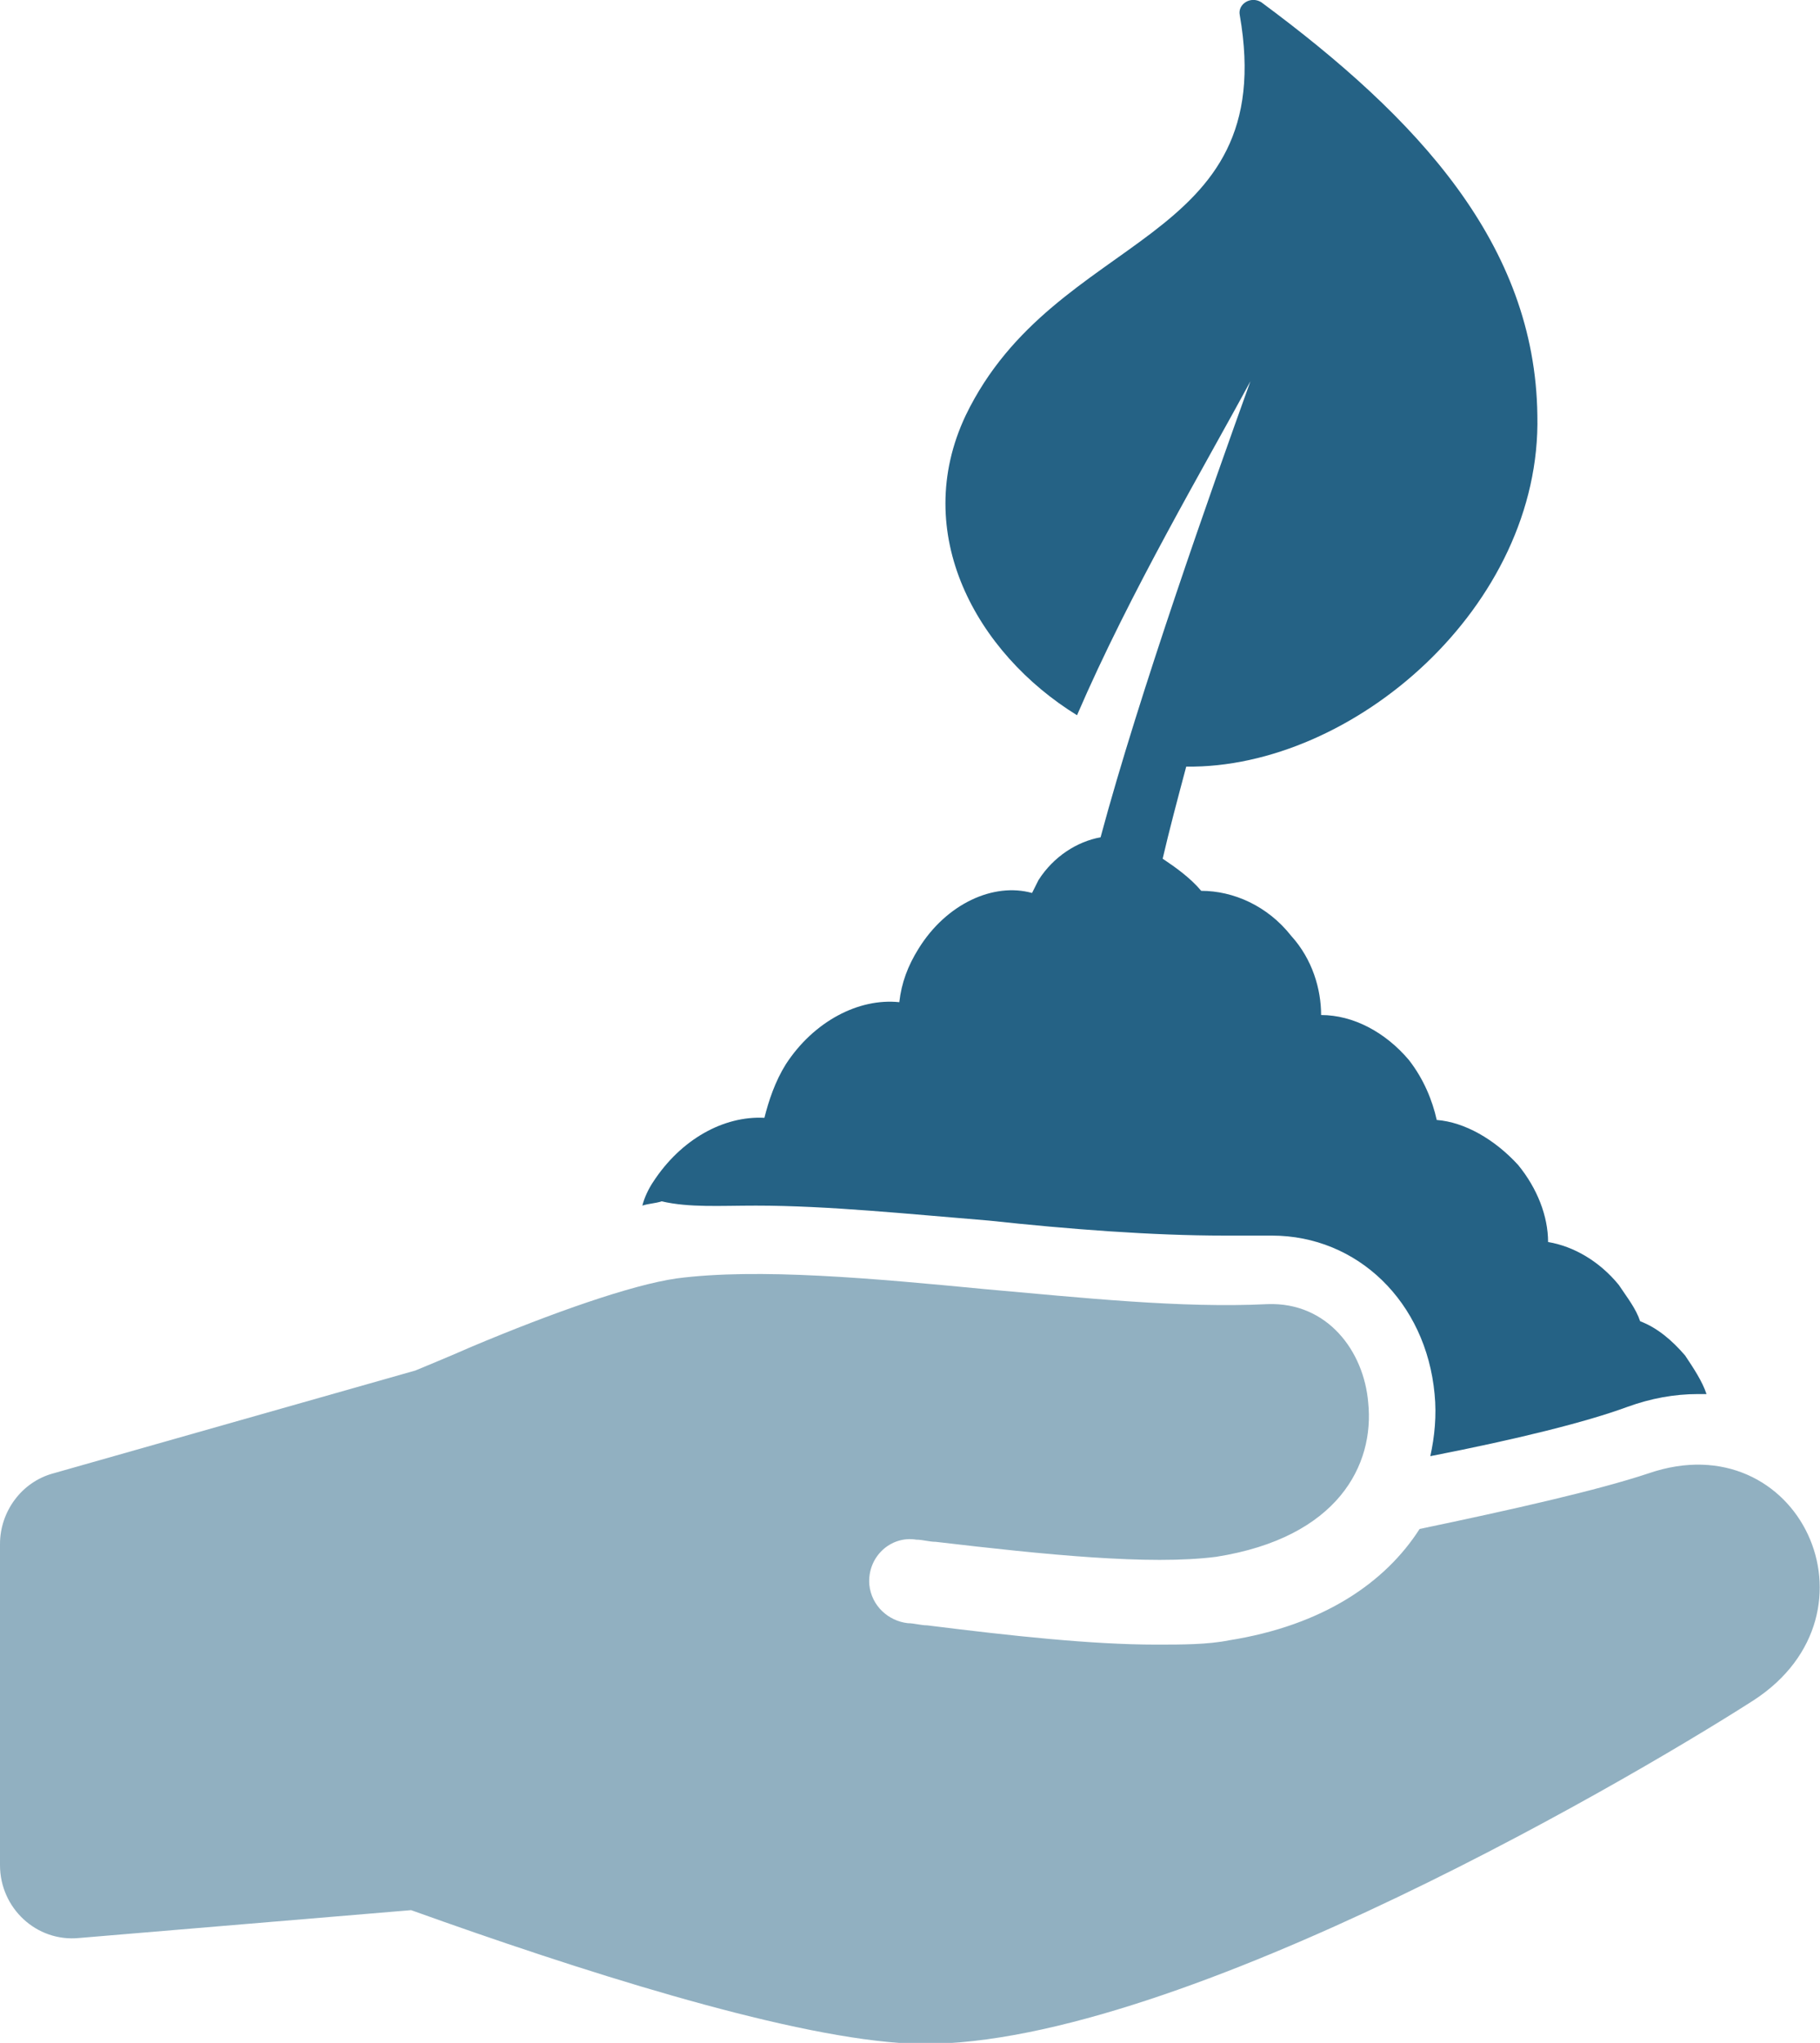 <?xml version="1.0" encoding="utf-8"?>
<!-- Generator: Adobe Illustrator 22.1.0, SVG Export Plug-In . SVG Version: 6.00 Build 0)  -->
<svg version="1.1" id="Calque_1" xmlns="http://www.w3.org/2000/svg" xmlns:xlink="http://www.w3.org/1999/xlink" x="0px" y="0px"
	 viewBox="0 0 85 95.4" style="enable-background:new 0 0 85 95.4;" xml:space="preserve">
<style type="text/css">
	.st0{fill:#256285;}
	.st1{opacity:0.5;fill:#256285;enable-background:new    ;}
</style>
<g id="Calque_2_1_">
</g>
<g id="Calque_1_1_">
	<g>
		<path class="st0" d="M35.3,56.3c3.4,0,7.2,0.4,10.9,0.7l0,0c3.7,0.4,7.6,0.7,11,0.7c0.6,0,1.2,0,1.8,0c0.1,0,0.2,0,0.4,0
			c4,0,7.2,3.1,7.6,7.4c0.1,1,0,2-0.2,2.9c4.1-0.8,7.3-1.6,9.2-2.3c1.1-0.4,2.2-0.6,3.3-0.6c0.1,0,0.2,0,0.4,0
			c-0.2-0.6-0.6-1.2-1-1.8c-0.6-0.7-1.3-1.3-2.1-1.6c-0.2-0.6-0.6-1.1-1-1.7c-0.9-1.1-2.1-1.8-3.3-2c0-1.2-0.5-2.5-1.4-3.6
			c-1.1-1.2-2.5-2-3.8-2.1c-0.2-0.9-0.6-1.9-1.3-2.8c-1.1-1.3-2.6-2.1-4.1-2.1c0-1.2-0.4-2.6-1.4-3.7c-1.1-1.4-2.7-2.1-4.2-2.1
			c-0.5-0.6-1.2-1.1-1.8-1.5c0.3-1.3,0.7-2.8,1.1-4.3c7.8,0.1,16.6-7.5,16.4-16.4c-0.1-8-5.6-13.9-12.9-19.3c-0.5-0.3-1.1,0.1-1,0.6
			c1.9,10.9-8.6,10-12.8,18.7c-2.6,5.5,0.5,11.1,5.2,14c2.5-5.8,6-11.7,8.1-15.6c-1.8,5-5.2,14.6-7,21.3c-1.1,0.2-2.2,0.9-2.9,2
			c-0.1,0.2-0.2,0.4-0.3,0.6c-1.8-0.5-4,0.5-5.3,2.6c-0.5,0.8-0.8,1.6-0.9,2.5c-1.9-0.2-4,0.9-5.3,2.9c-0.5,0.8-0.8,1.7-1,2.5
			c-1.9-0.1-3.9,1-5.2,3c-0.2,0.3-0.4,0.7-0.5,1.1c0.3-0.1,0.6-0.1,0.9-0.2C32.2,56.4,33.6,56.3,35.3,56.3z"/>
		<path class="st1" d="M77,68.8c-2.4,0.8-6.4,1.7-10.7,2.6c-1.6,2.5-4.5,4.5-8.9,5.2c-1,0.2-2.2,0.2-3.4,0.2c-3,0-6.7-0.4-10.7-0.9
			c-0.3,0-0.6-0.1-0.9-0.1c-0.9-0.1-1.7-0.8-1.8-1.8c-0.1-1.3,1-2.3,2.2-2.1c0.3,0,0.6,0.1,0.9,0.1c5.1,0.6,10,1.1,13.1,0.7
			c5.7-0.9,7.4-4.3,7.1-7.2c-0.2-2.4-1.9-4.7-4.7-4.6c-4,0.2-8.7-0.3-13.2-0.7c-5.2-0.5-10.6-1-14.4-0.5c-2.1,0.3-5.8,1.6-9.6,3.2
			c-0.9,0.4-2.6,1.1-2.6,1.1L2.5,68.8C1,69.2,0,70.6,0,72.1v15c0,2,1.7,3.6,3.7,3.4l15.5-1.3C27,92,36.4,95,42,95.4
			c11.4,0.9,33.5-11.9,39.9-16C88.2,75.3,84,66.4,77,68.8z"/>
	</g>
</g>
</svg>
